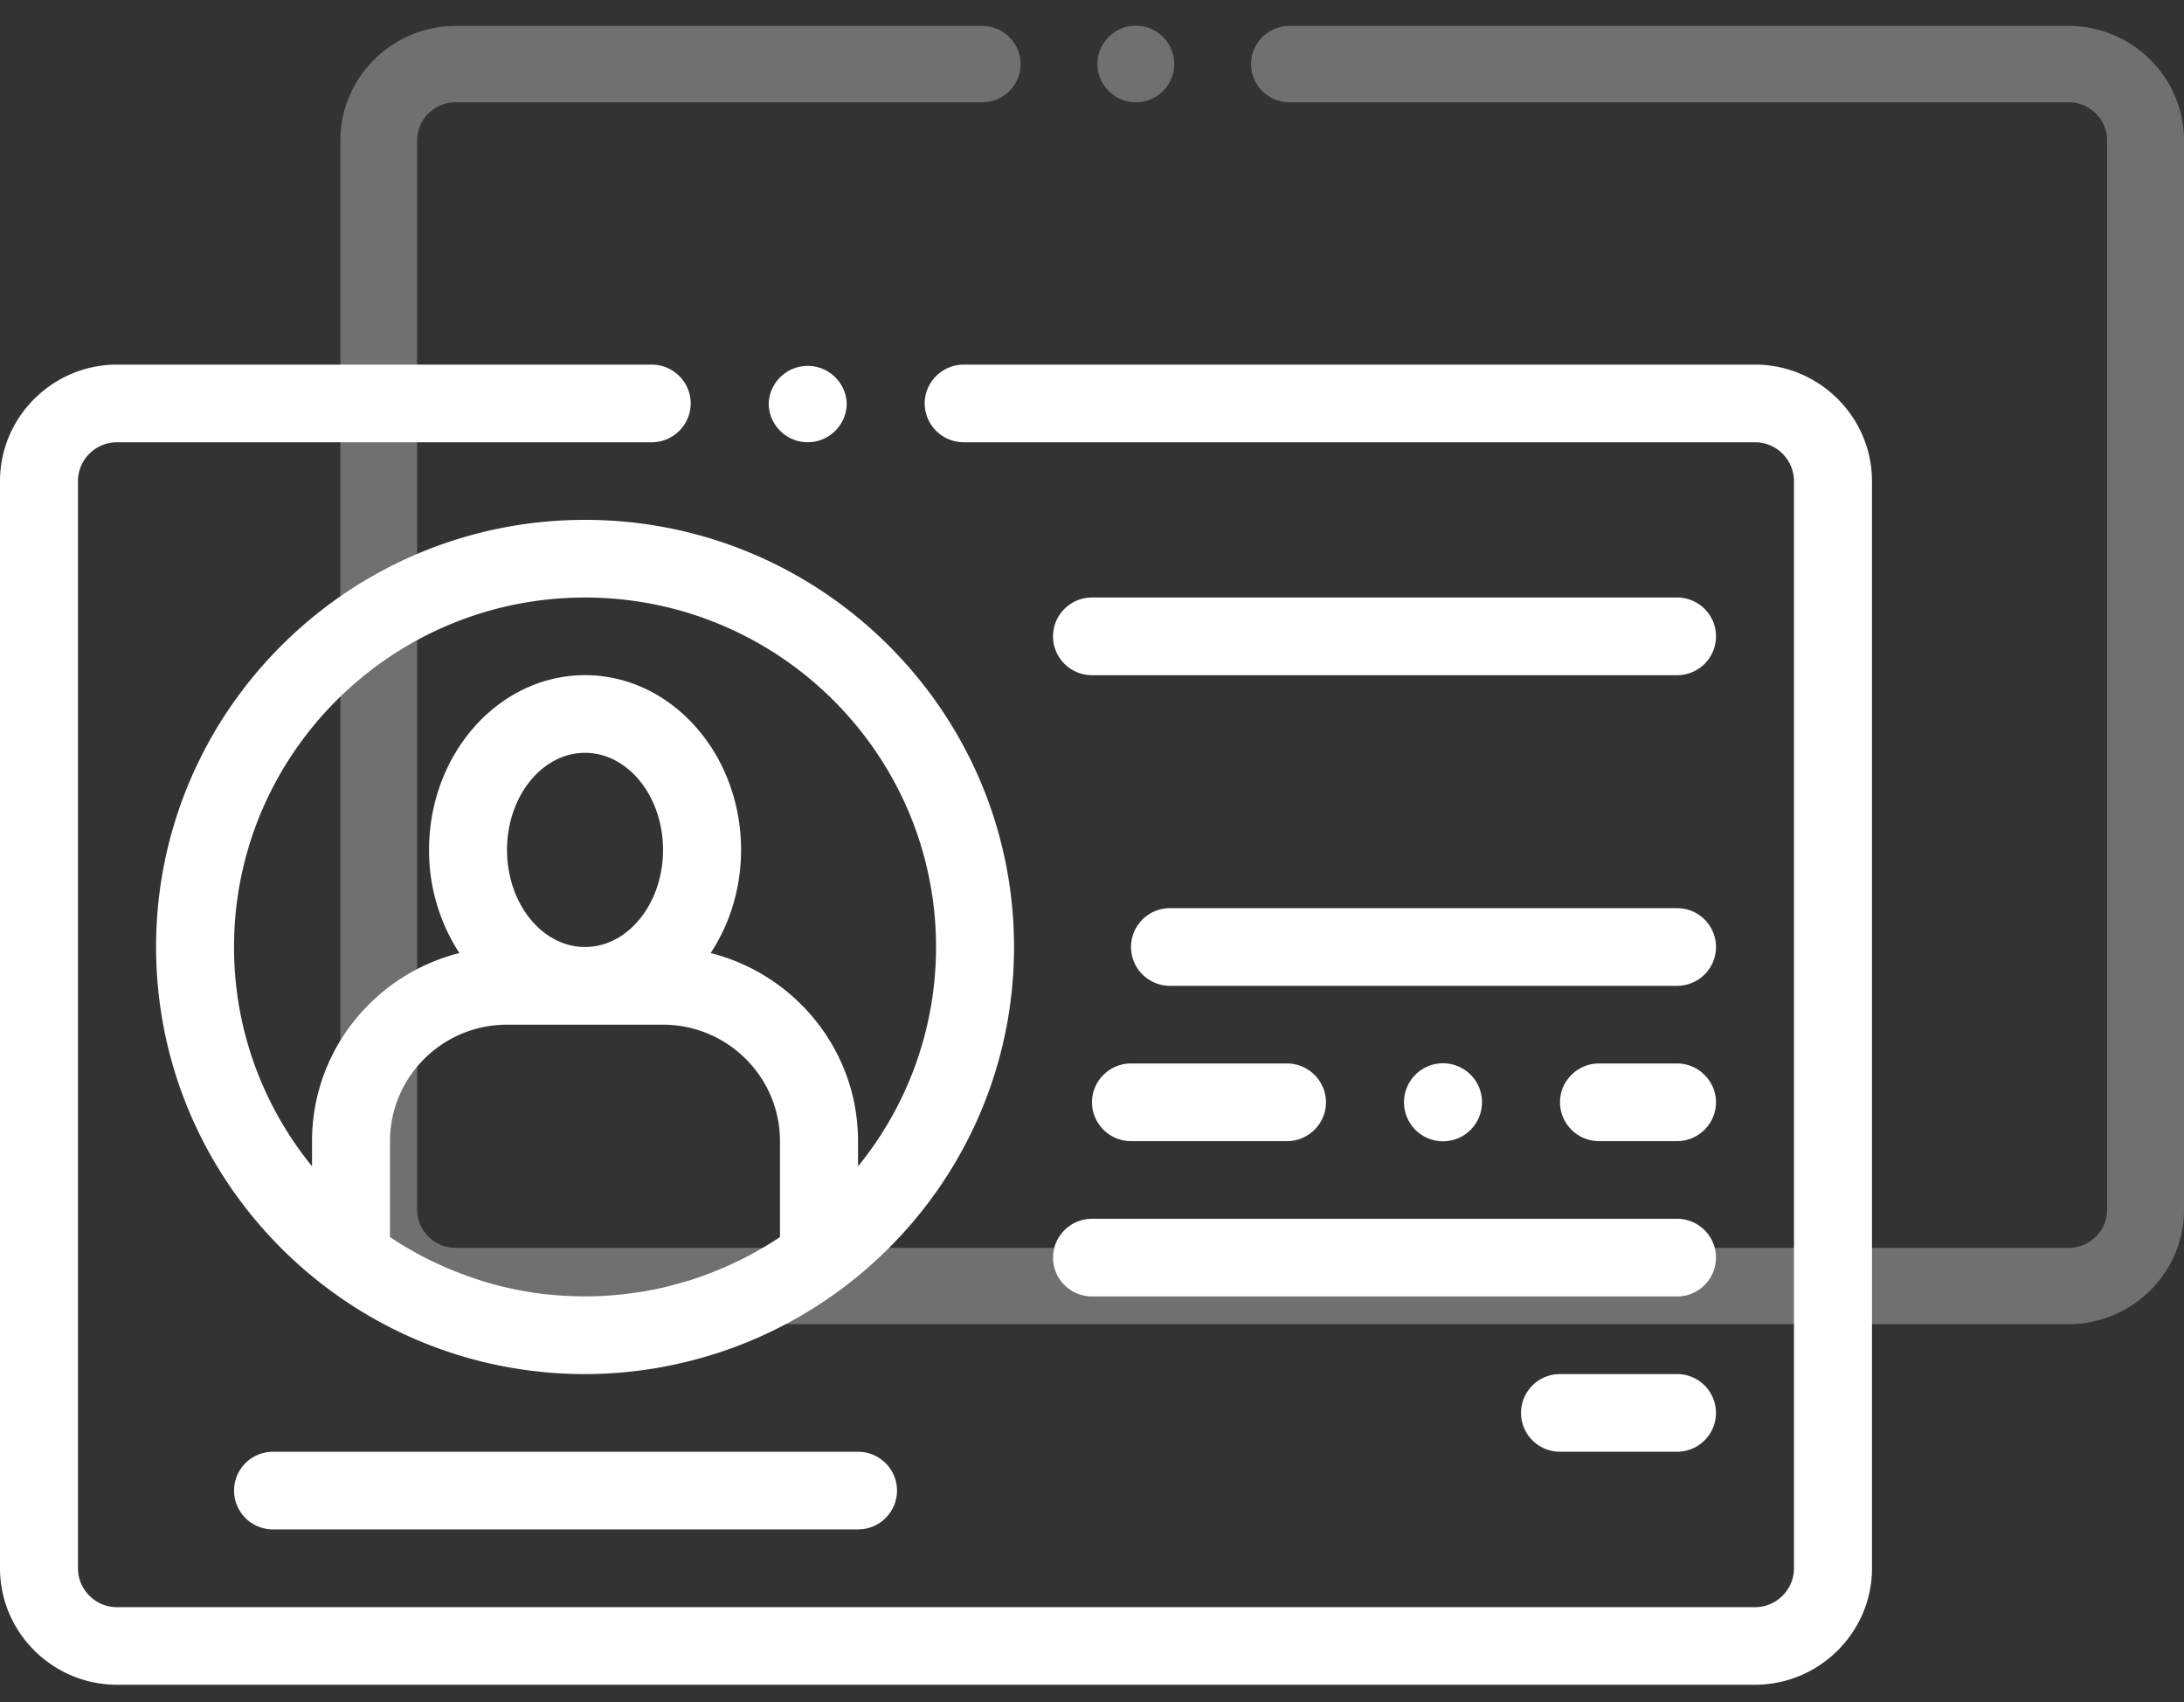 <svg width="77" height="60" fill="none" xmlns="http://www.w3.org/2000/svg"><rect width="100%" height="100%" fill="#333333" stroke="none"/><path d="M77 4.952v37.69c0 2.22-1.829 4.037-4.063 4.037H16.062C13.827 46.679 12 44.86 12 42.64V4.952C12 2.73 13.829.914 16.064.914h18.566c.744 0 1.353.606 1.353 1.346 0 .74-.61 1.346-1.353 1.346H16.06c-.745 0-1.353.606-1.353 1.346v37.69c0 .74.609 1.346 1.353 1.346h56.876c.744 0 1.354-.606 1.354-1.347V4.952c0-.74-.61-1.346-1.355-1.346H45.462a1.354 1.354 0 01-1.355-1.346c0-.74.61-1.346 1.355-1.346h27.475C75.171.914 77 2.73 77 4.952zM40.046 3.606c.745 0 1.354-.606 1.354-1.346a1.354 1.354 0 00-2.708 0c0 .74.61 1.346 1.354 1.346z" fill="#fff" fill-opacity=".3"/><path d="M66 16.959v38.325c0 2.258-1.857 4.106-4.125 4.106H4.125C1.855 59.39 0 57.542 0 55.284V16.96c0-2.26 1.856-4.107 4.125-4.107h18.852c.756 0 1.374.617 1.374 1.37 0 .753-.618 1.368-1.374 1.368H4.124c-.757 0-1.375.616-1.375 1.369v38.326c0 .752.619 1.369 1.375 1.369h57.75c.756 0 1.375-.617 1.375-1.37V16.96c0-.753-.619-1.37-1.375-1.37H33.977a1.376 1.376 0 01-1.376-1.367c0-.753.62-1.37 1.376-1.37h27.898c2.267 0 4.124 1.847 4.124 4.107H66zm-37.522-1.37c.756 0 1.374-.615 1.374-1.367a1.376 1.376 0 00-2.75 0c0 .752.62 1.368 1.376 1.368zm7.273 17.794c0 6.778-4.525 12.518-10.723 14.398l-.095.028a14 14 0 01-.69.187l-.16.039c-.265.062-.531.118-.801.167-.035.005-.069.013-.102.018-.309.053-.62.095-.936.13l-.025.003c-.023.002-.117.014-.138.014a15.155 15.155 0 01-1.454.072c-8.34 0-15.124-6.755-15.124-15.057s6.785-15.056 15.124-15.056c8.34 0 15.124 6.756 15.124 15.059v-.002zm-15.125 0c1.516 0 2.75-1.535 2.75-3.422 0-1.888-1.234-3.422-2.75-3.422s-2.75 1.534-2.75 3.422c0 1.888 1.234 3.422 2.75 3.422zm-.335 12.311a11.534 11.534 0 002.007-.112c.084-.013.17-.021.254-.035.283-.044.56-.098.837-.16.154-.036.305-.08.456-.12a11.021 11.021 0 00.9-.277c.084-.03.169-.064.253-.095.62-.236 1.22-.517 1.794-.85l.117-.066c.2-.118.396-.24.59-.37v-3.382c0-2.263-1.85-4.105-4.125-4.105h-5.5c-2.273 0-4.124 1.84-4.124 4.105v3.382c.911.61 1.895 1.09 2.92 1.438l.152.052c.329.107.66.203.998.28l.057.014c.213.048.426.09.642.128l.09.016c.272.045.546.08.823.106l.031.002c.275.025.55.042.828.05zm9.96-5.467v.888a12.221 12.221 0 002.75-7.731c0-6.793-5.551-12.32-12.375-12.32-6.825 0-12.375 5.527-12.375 12.32 0 2.926 1.032 5.616 2.75 7.73v-.887c0-3.196 2.216-5.88 5.196-6.63a6.617 6.617 0 01-1.07-3.636c0-3.397 2.465-6.16 5.5-6.16 3.032 0 5.5 2.763 5.5 6.16 0 1.362-.401 2.617-1.072 3.637 2.98.75 5.196 3.433 5.196 6.629zm0 10.95H9.626c-.76 0-1.374.612-1.374 1.37a1.37 1.37 0 001.374 1.367H30.25a1.37 1.37 0 001.375-1.368c0-.756-.616-1.369-1.375-1.369zm28.875-30.114H38.502c-.76 0-1.376.613-1.376 1.37 0 .756.616 1.369 1.376 1.369h20.624a1.37 1.37 0 001.374-1.37c0-.756-.614-1.369-1.374-1.369zm0 10.951H41.252a1.37 1.37 0 00-1.376 1.368c0 .757.615 1.37 1.376 1.37h17.874a1.37 1.37 0 001.374-1.37 1.37 1.37 0 00-1.374-1.368zM49.5 38.857a1.375 1.375 0 002.75 0 1.375 1.375 0 00-2.75 0zm-9.625-1.368c-.757 0-1.375.616-1.375 1.368 0 .754.619 1.37 1.375 1.37h5.5c.756 0 1.374-.616 1.374-1.37 0-.752-.619-1.368-1.374-1.368h-5.5zm19.25 0h-2.75c-.756 0-1.375.616-1.375 1.368 0 .754.62 1.37 1.375 1.37h2.75c.756 0 1.374-.616 1.374-1.37 0-.752-.618-1.368-1.374-1.368zm-20.624 8.213h20.624a1.37 1.37 0 001.374-1.368c0-.757-.614-1.37-1.374-1.37H38.502c-.76 0-1.375.613-1.375 1.37 0 .756.615 1.368 1.375 1.368zm20.624 2.737h-4.125a1.37 1.37 0 00-1.374 1.369A1.37 1.37 0 0055 51.176h4.125a1.37 1.37 0 001.374-1.368 1.37 1.37 0 00-1.374-1.37z" fill="#fff"/></svg>